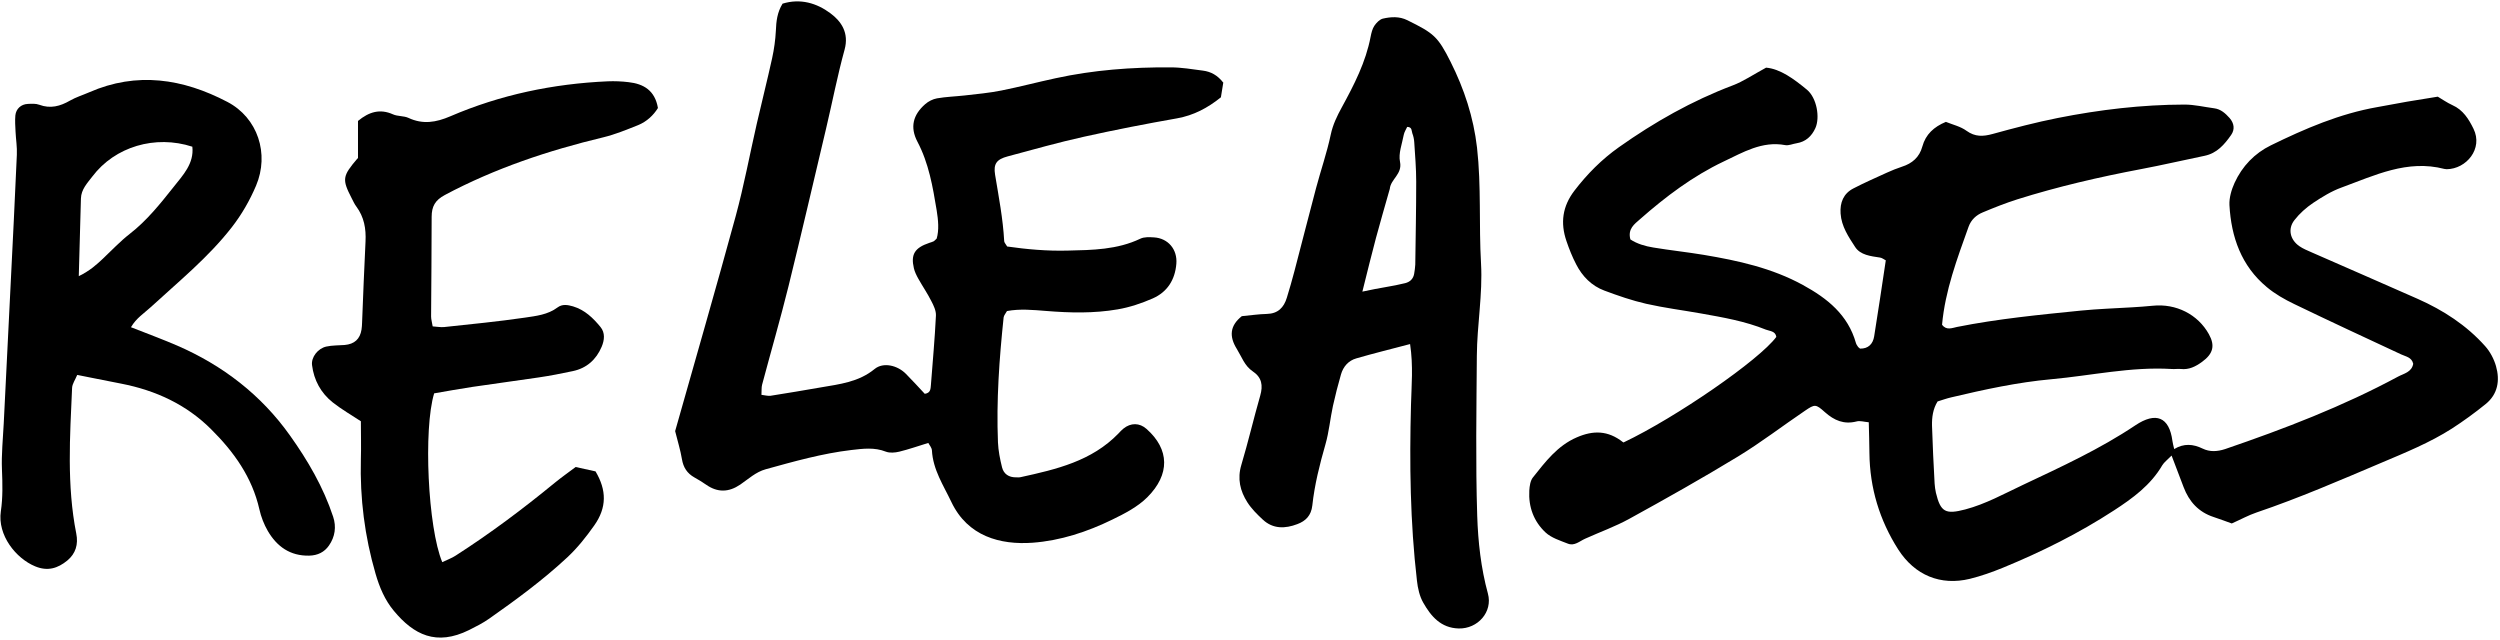 <svg width="847" height="217" viewBox="0 0 847 217" fill="none" xmlns="http://www.w3.org/2000/svg">
<path d="M550.046 149.906C568.039 141.335 596.114 121.893 601.818 114.141C601.534 112.125 599.549 112.188 598.289 111.684C591.23 108.816 583.731 107.524 576.294 106.201C570.118 105.098 563.848 104.31 557.735 102.924C552.914 101.821 548.187 100.182 543.555 98.449C539.238 96.842 536.087 93.628 534.008 89.563C532.684 87.011 531.613 84.333 530.699 81.623C528.619 75.51 529.344 69.933 533.409 64.607C537.757 58.935 542.673 53.988 548.502 49.861C560.539 41.353 573.206 34.169 587.039 28.938C590.632 27.583 593.877 25.346 598.352 22.919C603.141 23.329 607.805 26.764 612.185 30.387C615.556 33.192 616.659 39.84 615.052 43.401C613.792 46.174 611.775 48.033 608.687 48.537C607.395 48.726 606.04 49.388 604.843 49.167C596.997 47.686 590.474 51.657 583.983 54.713C573.553 59.66 564.321 66.624 555.655 74.249C553.765 75.919 551.401 77.526 552.378 81.119C554.615 82.6 557.388 83.419 560.161 83.86C565.833 84.805 571.568 85.404 577.24 86.349C588.867 88.303 600.305 90.792 610.83 96.559C619.117 101.096 626.081 106.642 628.791 116.221C628.917 116.694 629.263 117.135 629.547 117.576L630.177 118.112C633.013 118.175 634.557 116.505 634.967 113.952C636.353 105.445 637.582 96.937 638.905 88.209C638.275 87.893 637.645 87.358 636.952 87.263C633.801 86.79 630.303 86.412 628.538 83.703C626.301 80.268 623.875 76.707 623.591 72.327C623.339 68.609 624.568 65.553 627.971 63.82C631.658 61.898 635.502 60.227 639.283 58.494C640.953 57.738 642.655 57.045 644.388 56.478C647.854 55.375 650.312 53.264 651.289 49.64C652.423 45.512 655.196 42.991 659.261 41.29C661.561 42.235 664.24 42.834 666.256 44.315C669.187 46.426 671.897 46.268 675.111 45.386C682.421 43.369 689.763 41.447 697.199 39.966C711.347 37.162 725.653 35.46 740.085 35.429C743.456 35.429 746.796 36.248 750.168 36.689C752.405 36.973 753.949 38.391 755.367 39.966C756.943 41.762 757.226 43.842 755.903 45.733C753.634 48.978 751.082 51.94 746.891 52.791C739.707 54.272 732.554 55.942 725.369 57.297C711.221 59.975 697.199 63.221 683.461 67.538C679.49 68.798 675.615 70.342 671.771 71.949C669.565 72.863 667.832 74.407 666.949 76.833C663.074 87.673 659.009 98.449 657.969 110.014C659.418 112.03 661.372 111.116 663.042 110.77C676.938 107.997 691.023 106.642 705.077 105.224C710.812 104.657 716.578 104.468 722.313 104.121C724.645 103.964 727.008 103.838 729.34 103.585C737.249 102.766 744.654 106.516 748.372 113.228C750.546 117.135 749.79 119.876 746.072 122.586C743.866 124.193 741.629 125.328 738.824 125.012C737.784 124.918 736.713 125.107 735.673 125.012C721.966 124.193 708.574 127.25 695.025 128.479C683.555 129.518 672.275 131.976 661.089 134.623C659.576 134.97 658.095 135.505 656.457 136.01C654.881 138.53 654.503 141.398 654.566 144.234C654.755 150.756 655.102 157.31 655.448 163.833C655.511 164.873 655.669 165.913 655.889 166.953C657.465 173.507 659.135 174.357 665.847 172.593C672.747 170.765 678.955 167.299 685.32 164.306C698.334 158.161 711.442 152.143 723.447 144.108C730.411 139.444 734.949 141.24 736.02 149.401C736.114 150.158 736.335 150.914 736.619 152.143C739.896 150.158 743.015 150.41 746.261 151.985C748.655 153.151 751.208 153.025 753.886 152.143C773.958 145.274 793.747 137.68 812.464 127.596C814.386 126.556 817.096 126.115 817.6 123.248C817.096 121.042 815.142 120.822 813.504 120.065C801.404 114.425 789.304 108.816 777.298 103.018C774.021 101.443 770.744 99.584 767.971 97.252C759.369 90.099 755.934 80.331 755.336 69.491C755.21 67.002 756.029 64.261 757.069 61.961C759.653 56.32 763.843 51.94 769.389 49.23C780.922 43.59 792.707 38.517 805.468 36.28C808.809 35.681 812.149 35.051 815.489 34.452C818.797 33.885 822.137 33.381 825.919 32.751C827.273 33.538 829.007 34.767 830.866 35.618C834.489 37.225 836.412 40.344 838.019 43.621C841.359 50.396 835.561 57.266 828.944 57.328L828.156 57.234C815.583 53.957 804.523 59.44 793.305 63.536C789.902 64.765 786.688 66.75 783.663 68.767C781.332 70.342 779.094 72.327 777.361 74.565C775.03 77.526 775.849 81.182 779 83.387C780.26 84.27 781.773 84.868 783.191 85.499C795.165 90.761 807.17 95.96 819.112 101.254C827.778 105.098 835.624 110.171 841.957 117.261C843.627 119.12 844.951 121.609 845.644 124.036C847.03 128.888 846.274 133.552 842.146 136.892C838.491 139.854 834.678 142.627 830.74 145.179C823.209 150 814.922 153.34 806.76 156.806C792.801 162.73 778.905 168.749 764.505 173.633C761.795 174.547 759.243 175.964 756.123 177.351C754.359 176.721 752.216 175.901 750.01 175.177C744.874 173.507 741.66 169.946 739.801 165.03C738.541 161.659 737.249 158.319 735.736 154.348C734.287 155.829 733.215 156.586 732.585 157.626C728.646 164.369 722.596 168.78 716.2 172.939C704.289 180.691 691.685 186.962 678.577 192.35C674.953 193.831 671.235 195.154 667.422 196.1C657.465 198.526 648.736 194.902 643.128 186.174C636.794 176.248 633.486 165.346 633.36 153.529C633.328 150.158 633.233 146.786 633.139 143.068C631.437 142.91 630.114 142.469 629.011 142.784C624.726 143.887 621.417 142.438 618.266 139.633C615.178 136.86 614.863 136.892 611.523 139.161C603.929 144.297 596.65 149.906 588.836 154.664C576.767 162.005 564.447 168.938 552.063 175.744C547.274 178.391 542.043 180.25 537.033 182.519C535.142 183.369 533.409 185.071 531.203 184.189C528.556 183.149 525.594 182.235 523.609 180.376C519.639 176.658 517.811 171.742 518.127 166.196C518.221 164.684 518.473 162.856 519.355 161.753C523.578 156.46 527.643 151.008 534.228 148.172C539.743 145.778 544.753 145.778 549.826 149.779L550.046 149.906Z" fill="black"/>
<path d="M414.427 28.118C414.175 29.599 413.891 31.364 413.639 32.971C409.133 36.595 404.407 39.084 398.798 40.092C388.242 41.951 377.718 43.999 367.225 46.331C358.559 48.253 349.989 50.68 341.418 52.98C337.637 53.988 336.534 55.501 337.133 59.188C338.361 66.655 339.811 74.092 340.221 81.686C340.221 82.158 340.693 82.6 341.229 83.513C347.814 84.459 354.747 85.089 361.742 84.9C370.124 84.711 378.505 84.616 386.352 80.867C387.675 80.236 389.408 80.331 390.952 80.425C395.773 80.709 398.956 84.522 398.546 89.374C398.105 94.794 395.489 98.922 390.574 101.096C386.761 102.766 382.728 104.121 378.663 104.814C370.628 106.201 362.498 106.012 354.4 105.35C349.989 105.003 345.577 104.562 341.166 105.381C340.725 106.201 340.126 106.831 340.031 107.524C338.55 121.609 337.542 135.694 338.109 149.874C338.235 152.71 338.803 155.577 339.496 158.35C340.063 160.587 341.796 161.753 344.222 161.722C344.758 161.722 345.294 161.785 345.798 161.659C357.866 159.012 369.872 156.239 378.947 146.849C379.482 146.282 380.018 145.683 380.617 145.21C383.106 143.194 386.068 143.194 388.463 145.336C396.277 152.269 396.435 160.745 388.715 168.465C385.469 171.71 381.089 173.979 376.867 176.027C368.359 180.187 359.284 183.18 349.863 183.873C338.897 184.661 327.869 181.731 322.323 170.072C319.644 164.432 316.084 159.138 315.737 152.584C315.674 151.638 314.855 150.756 314.508 150.063C311.042 151.134 307.891 152.237 304.677 153.025C303.227 153.372 301.463 153.529 300.14 153.025C296.264 151.481 292.325 152.017 288.481 152.458C278.586 153.624 269.007 156.334 259.428 158.98C256.025 159.926 253.567 162.289 250.794 164.18C246.887 166.826 243.106 166.921 239.23 164.211C237.97 163.329 236.615 162.51 235.26 161.753C232.802 160.367 231.51 158.382 231.038 155.546C230.533 152.489 229.588 149.496 228.737 146.061C235.512 122.113 242.57 97.725 249.25 73.241C252.055 62.906 254.009 52.35 256.403 41.888C258.105 34.483 259.964 27.142 261.602 19.705C262.264 16.649 262.705 13.529 262.863 10.41C262.989 7.227 263.304 4.202 265.132 1.24C271.15 -0.619 276.727 1.051 281.328 4.486C285.078 7.259 287.693 11.166 286.149 16.806C283.723 25.629 281.99 34.641 279.878 43.558C275.656 61.362 271.528 79.197 267.148 96.968C264.375 108.154 261.161 119.214 258.199 130.338C257.947 131.283 258.073 132.354 257.979 133.772C259.145 133.898 260.153 134.213 261.067 134.087C266.739 133.205 272.41 132.228 278.082 131.251C284.479 130.149 290.907 129.455 296.327 125.012C299.257 122.618 304.078 123.752 306.946 126.682C309.151 128.92 311.263 131.22 313.311 133.426C315.327 133.142 315.264 131.724 315.39 130.464C315.989 122.618 316.714 114.803 317.092 106.957C317.187 105.287 316.304 103.459 315.485 101.915C314.193 99.363 312.555 96.968 311.137 94.447C310.506 93.313 309.908 92.116 309.624 90.887C308.521 86.16 309.908 83.954 314.855 82.284C315.359 82.127 315.863 81.969 316.336 81.749C316.556 81.654 316.714 81.402 317.344 80.835C318.195 77.968 317.88 74.564 317.344 71.256C316.021 63.284 314.697 55.343 310.821 48.001C308.238 43.086 309.34 38.895 313.437 35.303C314.54 34.326 316.052 33.57 317.47 33.318C320.558 32.782 323.709 32.687 326.829 32.341C330.988 31.868 335.147 31.49 339.244 30.671C345.388 29.442 351.47 27.835 357.614 26.511C370.47 23.707 383.516 22.73 396.624 22.825C400.279 22.825 403.934 23.455 407.558 23.927C410.236 24.274 412.505 25.471 414.49 28.055L414.427 28.118Z" fill="black"/>
<path d="M477.73 116.568C471.05 118.332 465.252 119.75 459.517 121.42C456.838 122.177 455.074 124.225 454.318 126.872C453.309 130.369 452.395 133.93 451.608 137.491C450.662 141.839 450.284 146.313 449.055 150.567C447.102 157.373 445.369 164.243 444.612 171.269C444.234 174.673 442.344 176.532 439.539 177.572C435.411 179.147 431.284 179.273 427.818 176.028C425.927 174.263 424.005 172.372 422.618 170.198C420.161 166.354 419.152 162.195 420.57 157.5C422.902 149.716 424.729 141.807 426.967 134.024C427.944 130.59 427.534 127.88 424.414 125.8C421.673 123.973 420.665 120.853 419.026 118.206C416.379 113.952 416.694 110.329 420.728 107.115C423.532 106.863 426.368 106.421 429.235 106.358C432.985 106.264 434.97 104.184 435.979 100.876C436.924 97.882 437.743 94.857 438.562 91.832C441.02 82.474 443.384 73.115 445.873 63.757C447.48 57.707 449.56 51.751 450.851 45.638C451.576 42.204 452.994 39.305 454.633 36.311C458.761 28.749 462.731 21.06 464.369 12.426C464.621 11.166 464.937 9.78 465.63 8.74C466.323 7.731 467.394 6.597 468.497 6.313C471.27 5.683 474.074 5.494 476.816 6.849C485.733 11.261 487.12 12.3 491.468 20.966C496.069 30.135 499.22 39.683 500.417 50.018C501.898 63.095 501.016 76.203 501.772 89.248C502.371 99.741 500.417 110.108 500.354 120.538C500.228 138.593 499.913 156.68 500.48 174.736C500.764 183.558 501.74 192.444 504.104 201.11C505.805 207.317 500.669 213.084 494.21 212.926C488.16 212.768 484.82 208.798 482.204 204.198C480.944 202.023 480.345 199.282 480.061 196.73C477.761 176.941 477.509 157.058 478.045 137.144C478.202 130.653 478.864 124.13 477.73 116.505V116.568ZM461.596 98.796C467.52 97.472 471.869 97 476.091 95.928C477.698 95.519 478.833 94.479 479.116 92.746C479.274 91.706 479.463 90.666 479.494 89.658C479.62 80.268 479.809 70.878 479.809 61.488C479.809 57.045 479.431 52.633 479.148 48.191C479.085 47.151 478.864 46.111 478.486 45.134C478.202 44.346 478.486 43.023 476.753 42.991C476.375 43.842 475.776 44.724 475.587 45.701C475.02 48.758 473.728 52.003 474.327 54.839C475.177 59.03 471.144 60.669 470.86 64.009L470.64 64.765C469.159 70.027 467.615 75.258 466.197 80.552C464.716 86.034 463.393 91.58 461.565 98.828L461.596 98.796Z" fill="black"/>
<path d="M44.465 110.896C49.916 113.039 55.021 114.929 59.999 117.072C75.471 123.784 88.484 133.804 98.221 147.511C104.271 155.987 109.565 165.062 112.873 175.082C114.008 178.485 113.504 181.888 111.455 184.819C109.911 187.056 107.643 188.19 104.744 188.253C98.284 188.38 93.81 185.165 90.722 179.872C89.43 177.635 88.453 175.114 87.886 172.593C85.428 161.69 79.221 153.057 71.501 145.4C63.087 137.018 52.72 132.26 41.125 129.991C36.272 129.046 31.419 128.069 26.157 127.029C25.495 128.668 24.487 130.023 24.424 131.409C23.7 147.889 22.597 164.4 25.842 180.786C26.567 184.409 25.653 187.56 22.786 189.924C19.572 192.539 16.169 193.642 11.915 191.877C5.424 189.199 -0.91 181.353 0.287 173.223C0.981 168.56 0.855 163.865 0.665 159.138C0.445 153.939 1.012 148.677 1.264 143.477C2.02 128.037 2.808 112.629 3.564 97.189C4.289 82.285 5.077 67.38 5.707 52.444C5.833 49.829 5.392 47.214 5.266 44.598C5.171 42.771 5.045 40.912 5.203 39.116C5.424 36.847 7.157 35.303 9.425 35.208C10.717 35.145 12.135 35.051 13.301 35.492C17.082 36.91 20.391 35.996 23.731 34.074C25.779 32.908 28.048 32.215 30.222 31.27C46.387 24.18 62.016 26.669 77.015 34.515C87.35 39.903 91.32 52.129 86.751 62.906C84.609 67.947 81.899 72.674 78.464 77.085C70.492 87.295 60.503 95.393 51.082 104.058C48.845 106.106 46.166 107.776 44.37 110.864L44.465 110.896ZM26.693 93.565C30.632 91.612 32.648 89.689 34.728 87.767C37.785 84.9 40.652 81.812 43.929 79.26C49.79 74.722 54.359 68.956 58.865 63.284C61.921 59.408 65.797 55.438 65.167 49.703C52.594 45.607 38.919 49.703 31.325 59.755C29.592 62.023 27.512 64.135 27.418 67.254C27.166 75.573 26.945 83.923 26.693 93.565Z" fill="black"/>
<path d="M121.288 53.61V40.974C125.069 37.855 128.756 36.784 133.136 38.737C134.743 39.462 136.791 39.21 138.366 39.935C143.282 42.235 147.725 41.479 152.577 39.399C169.561 32.089 187.428 28.37 205.893 27.551C208.225 27.456 210.619 27.551 212.951 27.835C218.056 28.402 221.9 30.639 222.908 36.594C221.396 39.052 219.127 41.195 216.197 42.392C212.321 43.936 208.445 45.543 204.412 46.52C185.758 50.995 167.734 57.013 150.718 66.057C147.41 67.821 146.244 69.964 146.244 73.462C146.244 84.711 146.118 95.96 146.055 107.209C146.055 108.186 146.37 109.194 146.591 110.581C148.04 110.675 149.3 110.927 150.529 110.801C159.636 109.824 168.742 108.942 177.786 107.619C181.598 107.051 185.6 106.642 188.909 104.152C190.516 102.955 192.312 103.27 194.171 103.806C198.141 105.003 200.946 107.745 203.435 110.77C205.074 112.755 204.79 115.244 203.845 117.481C201.985 121.861 198.74 124.76 194.045 125.737C190.201 126.556 186.356 127.312 182.481 127.88C174.981 129.014 167.482 129.959 159.982 131.094C155.634 131.755 151.286 132.543 147.095 133.268C143.408 145.336 144.952 178.769 149.836 190.459C151.38 189.703 153.019 189.136 154.405 188.222C166.095 180.722 177.187 172.404 187.9 163.612C190.138 161.785 192.469 160.146 195.022 158.224C197.196 158.697 199.433 159.201 201.765 159.705C205.546 166.07 205.641 171.962 201.292 178.075C198.551 181.951 195.683 185.575 192.217 188.82C183.962 196.509 174.918 203.158 165.717 209.617C163.606 211.098 161.243 212.296 158.911 213.461C147.819 218.944 140.194 215.068 133.451 206.97C130.394 203.315 128.567 198.967 127.243 194.398C123.557 181.731 121.918 168.811 122.265 155.64C122.391 151.449 122.265 147.29 122.265 142.721C119.051 140.61 115.71 138.688 112.717 136.324C108.715 133.142 106.352 128.793 105.722 123.72C105.375 121.01 107.707 118.048 110.543 117.418C112.559 116.977 114.702 117.04 116.75 116.883C120.09 116.599 121.981 114.866 122.485 111.652C122.611 110.864 122.643 110.076 122.674 109.289C123.052 100.151 123.367 90.981 123.84 81.843C124.061 77.495 123.367 73.525 120.721 69.964C120.09 69.145 119.681 68.168 119.177 67.222C115.837 60.731 115.963 59.723 121.13 53.673L121.288 53.61Z" fill="black"/>
</svg>
